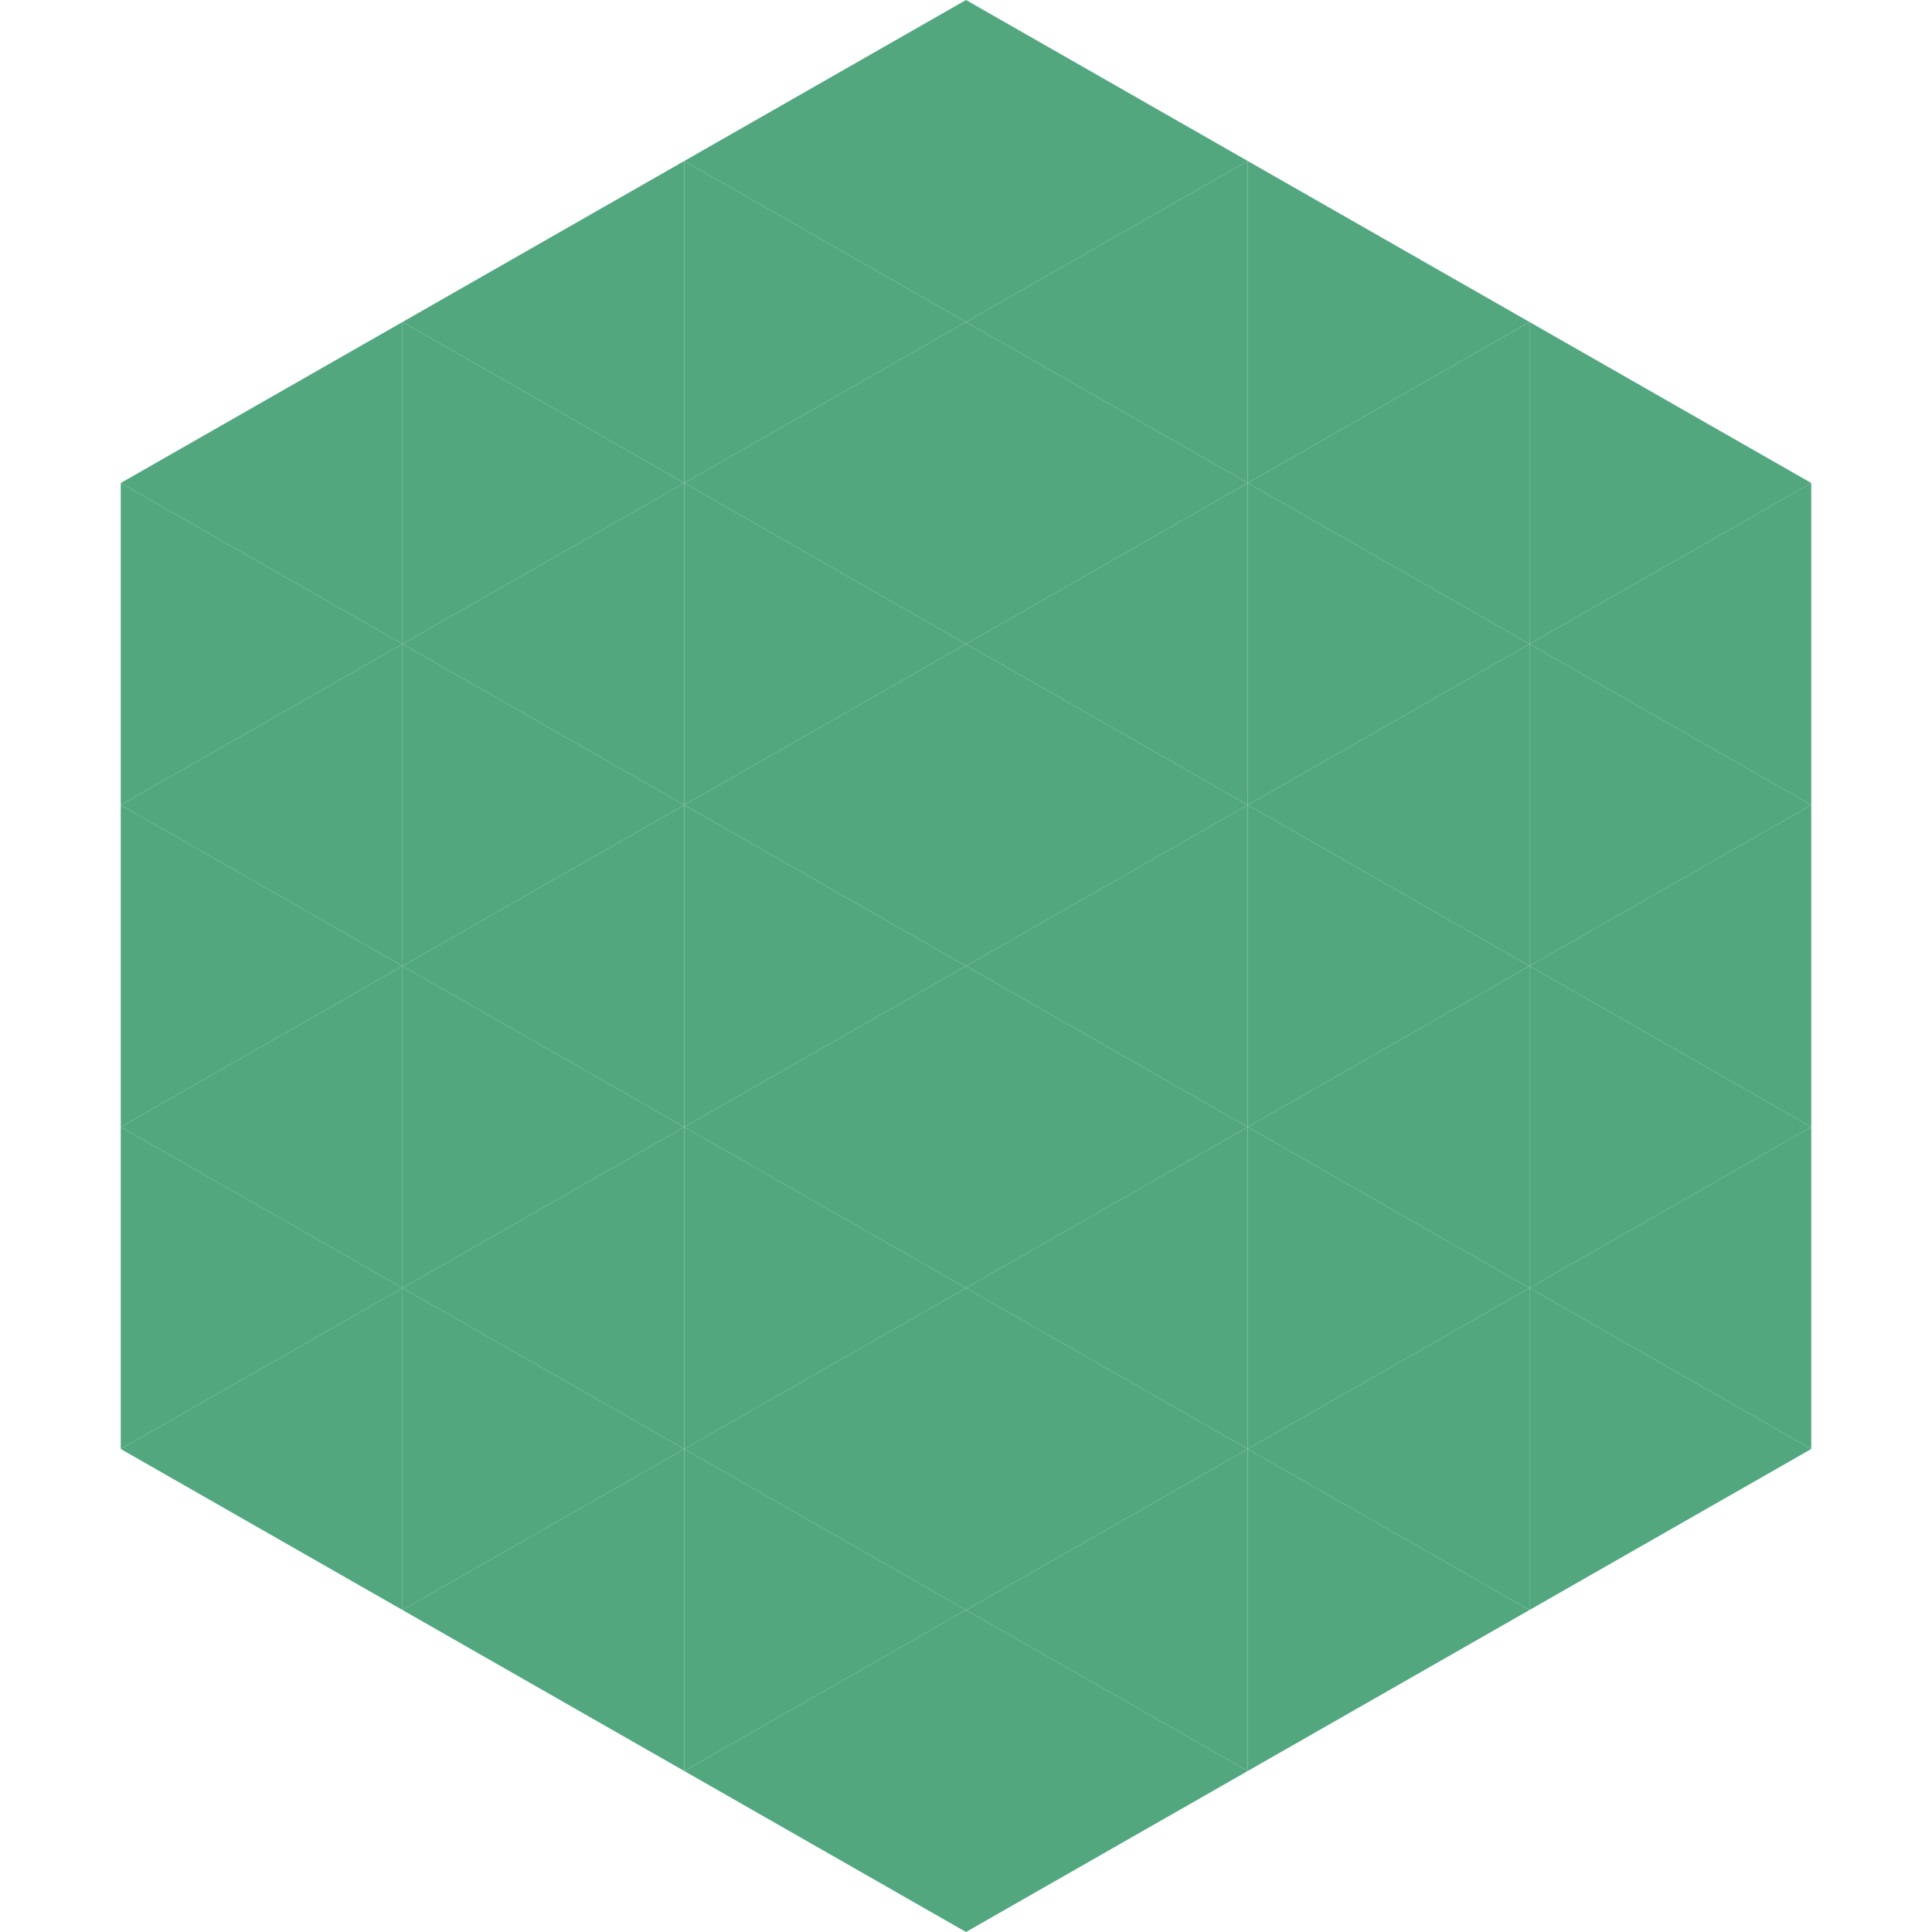 <?xml version="1.0"?>
<!-- Generated by SVGo -->
<svg width="240" height="240"
     xmlns="http://www.w3.org/2000/svg"
     xmlns:xlink="http://www.w3.org/1999/xlink">
<polygon points="50,40 15,60 50,80" style="fill:rgb(82,167,127)" />
<polygon points="190,40 225,60 190,80" style="fill:rgb(82,167,127)" />
<polygon points="15,60 50,80 15,100" style="fill:rgb(82,167,127)" />
<polygon points="225,60 190,80 225,100" style="fill:rgb(82,167,127)" />
<polygon points="50,80 15,100 50,120" style="fill:rgb(82,167,127)" />
<polygon points="190,80 225,100 190,120" style="fill:rgb(82,167,127)" />
<polygon points="15,100 50,120 15,140" style="fill:rgb(82,167,127)" />
<polygon points="225,100 190,120 225,140" style="fill:rgb(82,167,127)" />
<polygon points="50,120 15,140 50,160" style="fill:rgb(82,167,127)" />
<polygon points="190,120 225,140 190,160" style="fill:rgb(82,167,127)" />
<polygon points="15,140 50,160 15,180" style="fill:rgb(82,167,127)" />
<polygon points="225,140 190,160 225,180" style="fill:rgb(82,167,127)" />
<polygon points="50,160 15,180 50,200" style="fill:rgb(82,167,127)" />
<polygon points="190,160 225,180 190,200" style="fill:rgb(82,167,127)" />
<polygon points="15,180 50,200 15,220" style="fill:rgb(255,255,255); fill-opacity:0" />
<polygon points="225,180 190,200 225,220" style="fill:rgb(255,255,255); fill-opacity:0" />
<polygon points="50,0 85,20 50,40" style="fill:rgb(255,255,255); fill-opacity:0" />
<polygon points="190,0 155,20 190,40" style="fill:rgb(255,255,255); fill-opacity:0" />
<polygon points="85,20 50,40 85,60" style="fill:rgb(82,167,127)" />
<polygon points="155,20 190,40 155,60" style="fill:rgb(82,167,127)" />
<polygon points="50,40 85,60 50,80" style="fill:rgb(82,167,127)" />
<polygon points="190,40 155,60 190,80" style="fill:rgb(82,167,127)" />
<polygon points="85,60 50,80 85,100" style="fill:rgb(82,167,127)" />
<polygon points="155,60 190,80 155,100" style="fill:rgb(82,167,127)" />
<polygon points="50,80 85,100 50,120" style="fill:rgb(82,167,127)" />
<polygon points="190,80 155,100 190,120" style="fill:rgb(82,167,127)" />
<polygon points="85,100 50,120 85,140" style="fill:rgb(82,167,127)" />
<polygon points="155,100 190,120 155,140" style="fill:rgb(82,167,127)" />
<polygon points="50,120 85,140 50,160" style="fill:rgb(82,167,127)" />
<polygon points="190,120 155,140 190,160" style="fill:rgb(82,167,127)" />
<polygon points="85,140 50,160 85,180" style="fill:rgb(82,167,127)" />
<polygon points="155,140 190,160 155,180" style="fill:rgb(82,167,127)" />
<polygon points="50,160 85,180 50,200" style="fill:rgb(82,167,127)" />
<polygon points="190,160 155,180 190,200" style="fill:rgb(82,167,127)" />
<polygon points="85,180 50,200 85,220" style="fill:rgb(82,167,127)" />
<polygon points="155,180 190,200 155,220" style="fill:rgb(82,167,127)" />
<polygon points="120,0 85,20 120,40" style="fill:rgb(82,167,127)" />
<polygon points="120,0 155,20 120,40" style="fill:rgb(82,167,127)" />
<polygon points="85,20 120,40 85,60" style="fill:rgb(82,167,127)" />
<polygon points="155,20 120,40 155,60" style="fill:rgb(82,167,127)" />
<polygon points="120,40 85,60 120,80" style="fill:rgb(82,167,127)" />
<polygon points="120,40 155,60 120,80" style="fill:rgb(82,167,127)" />
<polygon points="85,60 120,80 85,100" style="fill:rgb(82,167,127)" />
<polygon points="155,60 120,80 155,100" style="fill:rgb(82,167,127)" />
<polygon points="120,80 85,100 120,120" style="fill:rgb(82,167,127)" />
<polygon points="120,80 155,100 120,120" style="fill:rgb(82,167,127)" />
<polygon points="85,100 120,120 85,140" style="fill:rgb(82,167,127)" />
<polygon points="155,100 120,120 155,140" style="fill:rgb(82,167,127)" />
<polygon points="120,120 85,140 120,160" style="fill:rgb(82,167,127)" />
<polygon points="120,120 155,140 120,160" style="fill:rgb(82,167,127)" />
<polygon points="85,140 120,160 85,180" style="fill:rgb(82,167,127)" />
<polygon points="155,140 120,160 155,180" style="fill:rgb(82,167,127)" />
<polygon points="120,160 85,180 120,200" style="fill:rgb(82,167,127)" />
<polygon points="120,160 155,180 120,200" style="fill:rgb(82,167,127)" />
<polygon points="85,180 120,200 85,220" style="fill:rgb(82,167,127)" />
<polygon points="155,180 120,200 155,220" style="fill:rgb(82,167,127)" />
<polygon points="120,200 85,220 120,240" style="fill:rgb(82,167,127)" />
<polygon points="120,200 155,220 120,240" style="fill:rgb(82,167,127)" />
<polygon points="85,220 120,240 85,260" style="fill:rgb(255,255,255); fill-opacity:0" />
<polygon points="155,220 120,240 155,260" style="fill:rgb(255,255,255); fill-opacity:0" />
</svg>
